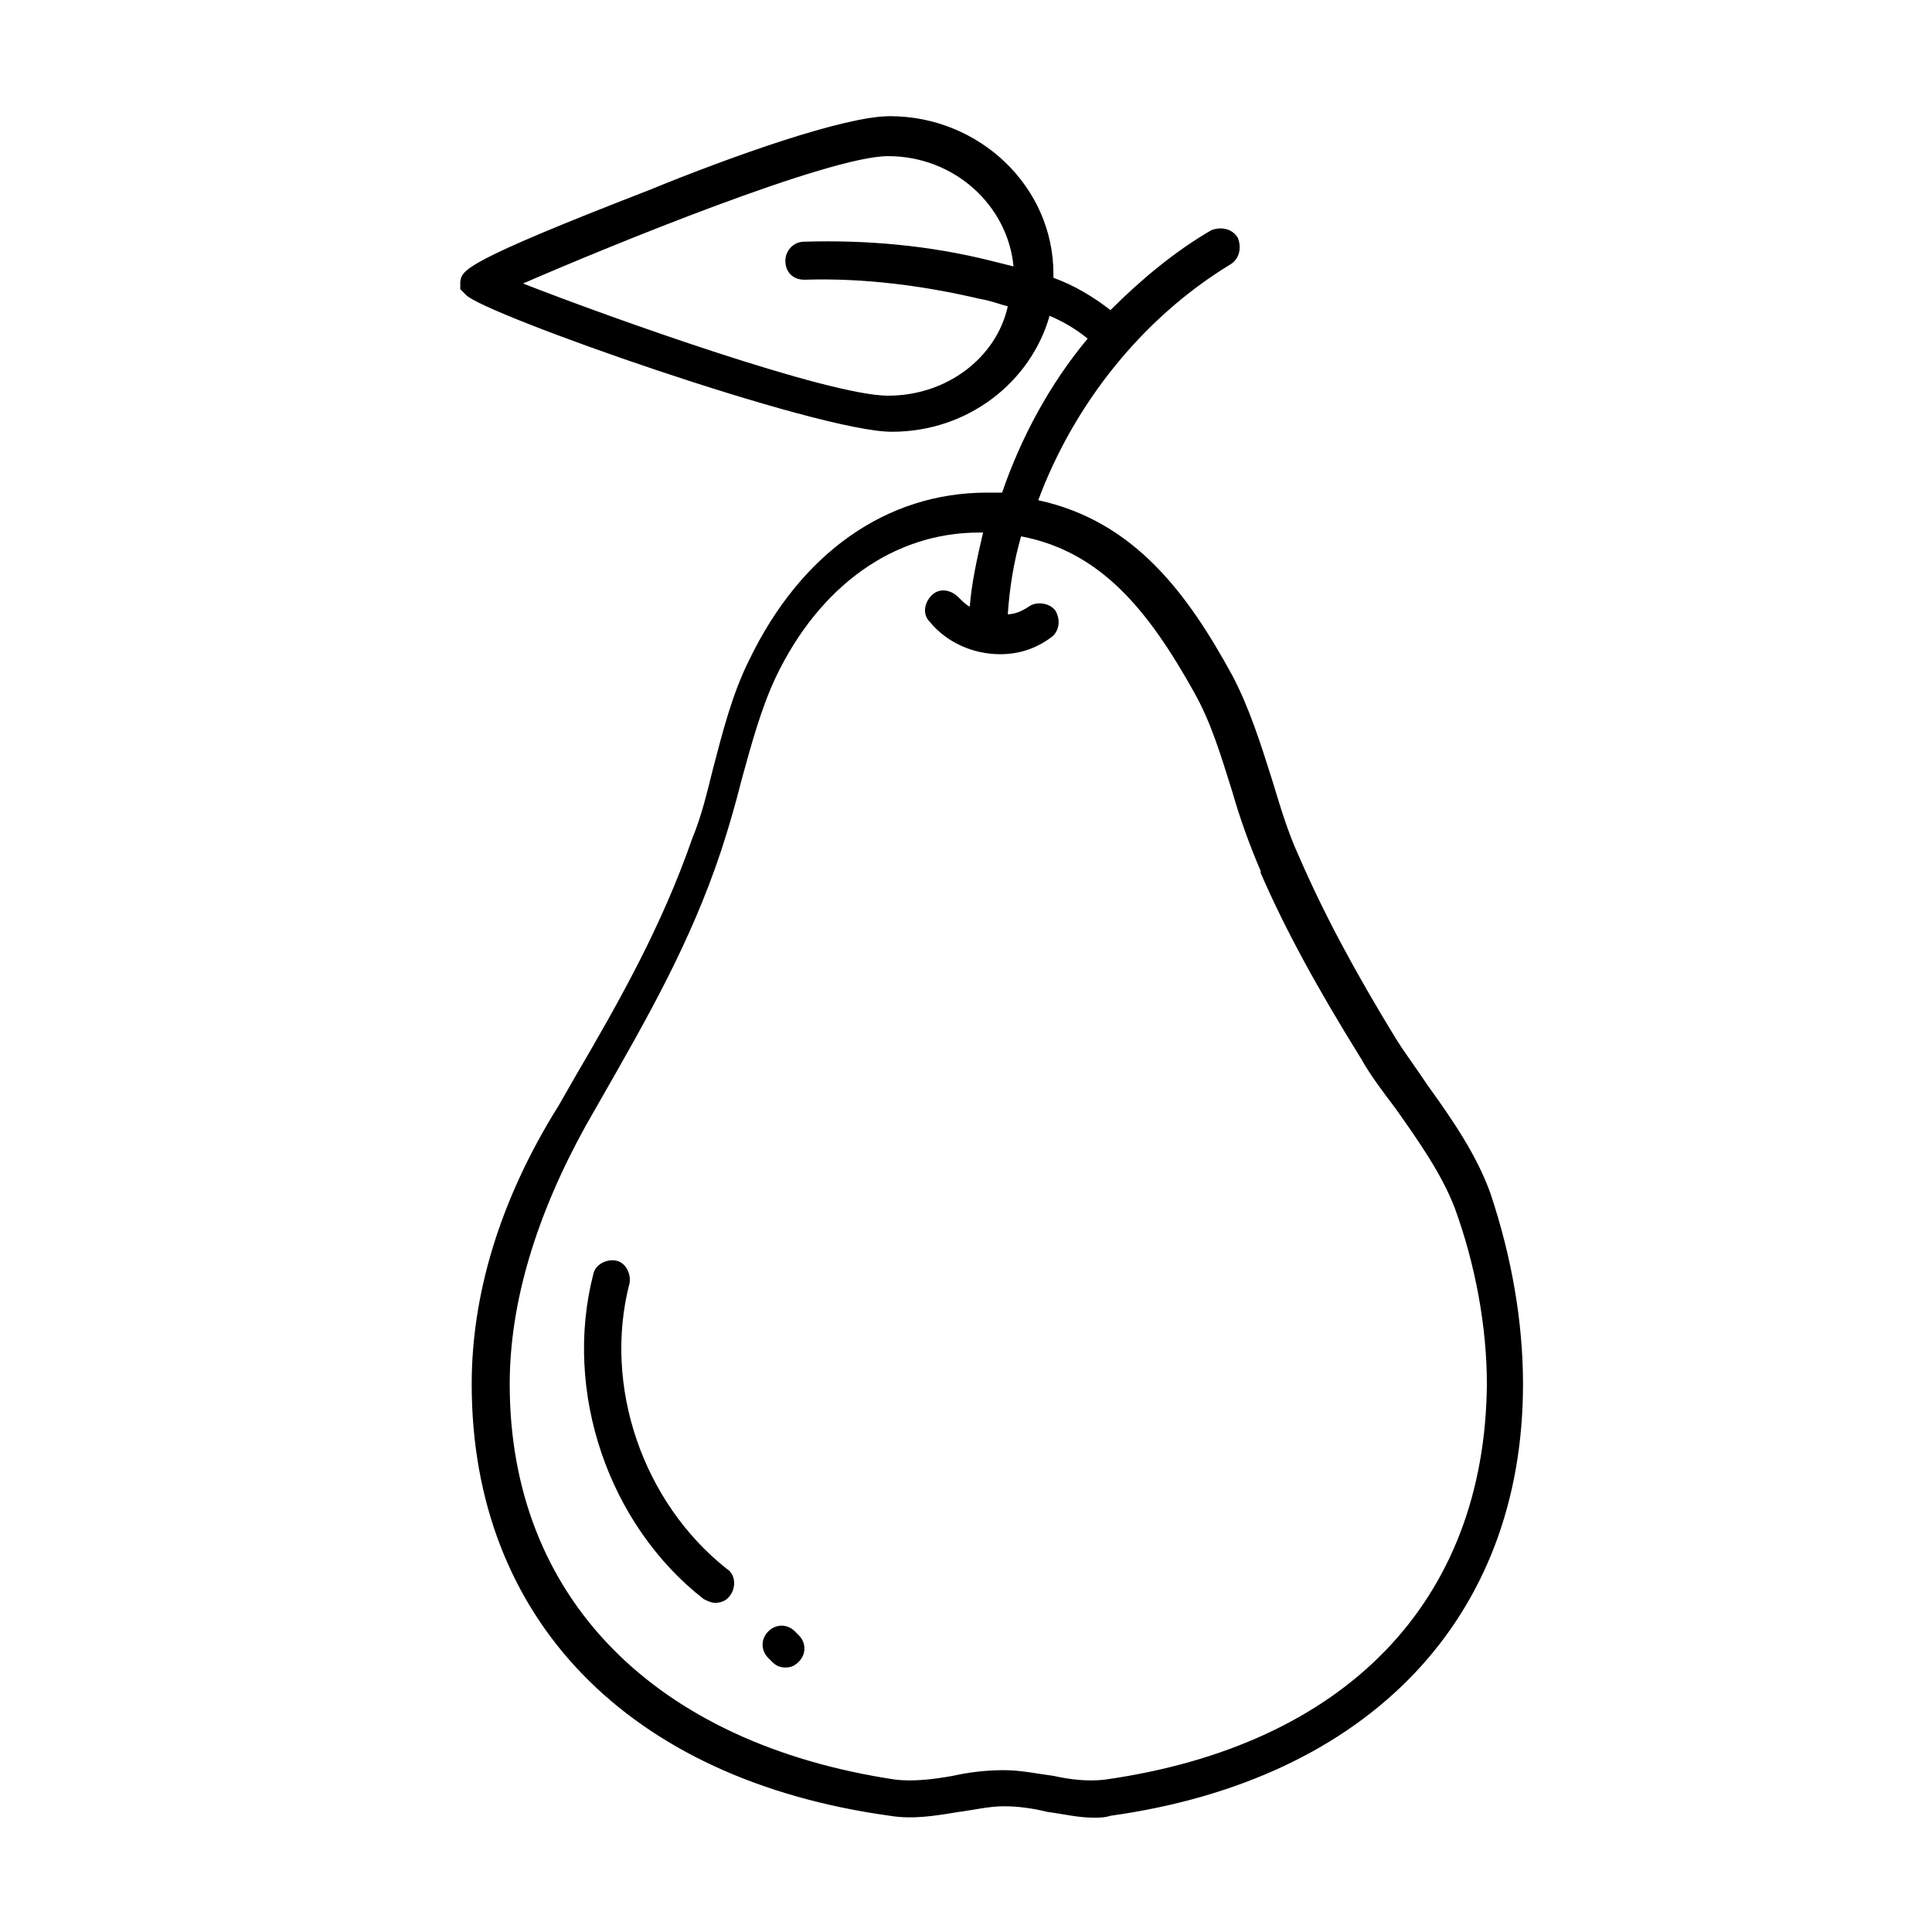 <?xml version="1.0" encoding="UTF-8"?>
<!-- The Best Svg Icon site in the world: iconSvg.co, Visit us! https://iconsvg.co -->
<svg fill="#000000" width="800px" height="800px" version="1.1" viewBox="144 144 512 512" xmlns="http://www.w3.org/2000/svg">
 <g>
  <path d="m539.05 460.46c-3.527-10.078-10.078-19.648-16.625-28.719-3.023-4.535-6.047-8.566-8.566-12.594-11.082-18.137-19.145-33.25-25.695-48.367l-4.535 2.016 4.535-2.016c-3.023-6.551-5.039-13.602-7.055-20.152-3.023-9.574-6.047-19.145-10.578-27.711-11.586-21.16-25.695-40.809-51.387-46.352 9.574-25.695 27.711-48.367 50.883-62.473 2.519-1.512 3.023-4.535 2.016-7.055-1.512-2.519-4.535-3.023-7.055-2.016-9.574 5.543-18.641 13.098-26.703 21.16-4.535-3.527-9.574-6.551-15.113-8.566v-1.008c0-23.176-19.648-41.816-43.328-41.816-12.09 0-41.816 10.578-63.984 19.648-49.375 19.145-49.375 21.16-49.879 24.184v2.016l1.512 1.512c4.535 5.039 93.203 36.273 112.85 36.273 20.152 0 36.777-13.098 41.816-30.73 3.527 1.512 7.055 3.527 10.078 6.047-10.078 12.09-17.633 26.199-22.672 40.809h-4.031c-26.703 0-49.375 16.121-62.977 44.336-4.535 9.07-7.055 19.145-9.574 28.719-1.512 6.047-3.023 12.594-5.543 18.641-8.062 23.176-19.145 42.824-31.234 63.48l-4.031 7.055c-16.113 25.695-23.168 50.883-23.168 74.059 0 61.969 41.312 104.79 110.84 114.36 6.047 1.008 12.09 0 18.137-1.008 4.031-0.504 8.062-1.512 12.09-1.512 3.527 0 7.559 0.504 11.586 1.512 4.031 0.504 8.062 1.512 12.09 1.512 1.512 0 3.023 0 4.535-0.504 68.52-9.57 109.33-52.395 109.33-114.36 0-16.625-3.019-33.754-8.562-50.379zm-159.71-211.6c-15.617 0-73.555-20.656-96.73-29.727 23.176-10.078 81.113-33.754 96.73-33.754 17.633 0 31.738 13.098 33.25 29.223l-6.047-1.512c-16.121-4.031-32.746-5.543-49.375-5.039-3.023 0-5.039 2.519-5.039 5.039 0 3.023 2.016 5.039 5.039 5.039 15.617-0.504 31.234 1.512 46.352 5.039 3.023 0.504 5.543 1.512 7.559 2.016-3.023 13.602-16.121 23.676-31.738 23.676zm57.434 366.77c-4.535 0.504-9.07 0-13.602-1.008-4.031-0.504-8.566-1.512-13.098-1.512-4.535 0-9.07 0.504-13.602 1.512-5.543 1.008-10.578 1.512-15.113 1.008-63.988-9.574-102.28-48.367-102.28-104.79 0-21.664 7.055-44.84 20.152-68.52l4.031-7.055c12.09-21.16 23.68-41.312 31.738-65.496 2.016-6.047 4.031-13.098 5.543-19.145 2.519-9.07 5.039-18.641 9.07-27.207 11.586-24.184 31.234-38.289 53.906-38.289h1.008c-1.512 6.551-3.023 13.098-3.527 19.648-1.008-0.504-2.016-1.512-3.023-2.519-2.016-2.016-5.039-2.519-7.055-0.504-2.016 2.016-2.519 5.039-0.504 7.055 4.535 5.543 11.586 8.566 18.641 8.566 5.039 0 9.574-1.512 13.602-4.535 2.016-1.512 2.519-4.535 1.008-7.055-1.512-2.016-5.039-2.519-7.055-1.008-1.512 1.008-3.527 2.016-5.543 2.016 0.504-7.055 1.512-13.602 3.527-20.656 21.16 4.031 33.754 19.648 45.848 41.312 4.535 8.062 7.055 16.625 10.078 26.199 2.016 7.055 4.535 14.105 7.559 21.16v0.504c6.551 15.113 15.113 30.73 26.703 49.375 2.519 4.535 6.047 9.07 9.07 13.098 6.047 8.566 12.09 17.129 15.617 26.199 5.543 15.113 8.566 31.738 8.566 46.855-0.508 57.434-37.285 95.723-101.27 104.79z"/>
  <path d="m310.82 484.13c0.504-2.519-1.008-5.543-3.527-6.047-2.519-0.504-5.543 1.008-6.047 3.527-8.062 31.234 4.031 66.504 29.223 86.152 1.008 0.504 2.016 1.008 3.023 1.008 1.512 0 3.023-0.504 4.031-2.016 1.512-2.016 1.512-5.543-1.008-7.055-22.168-17.629-32.75-48.363-25.695-75.57z"/>
  <path d="m354.66 576.33c-2.016-2.016-5.039-2.016-7.055 0-2.016 2.016-2.016 5.039 0 7.055l1.008 1.008c1.008 1.008 2.016 1.512 3.527 1.512s2.519-0.504 3.527-1.512c2.016-2.016 2.016-5.039 0-7.055z"/>
 </g>
</svg>